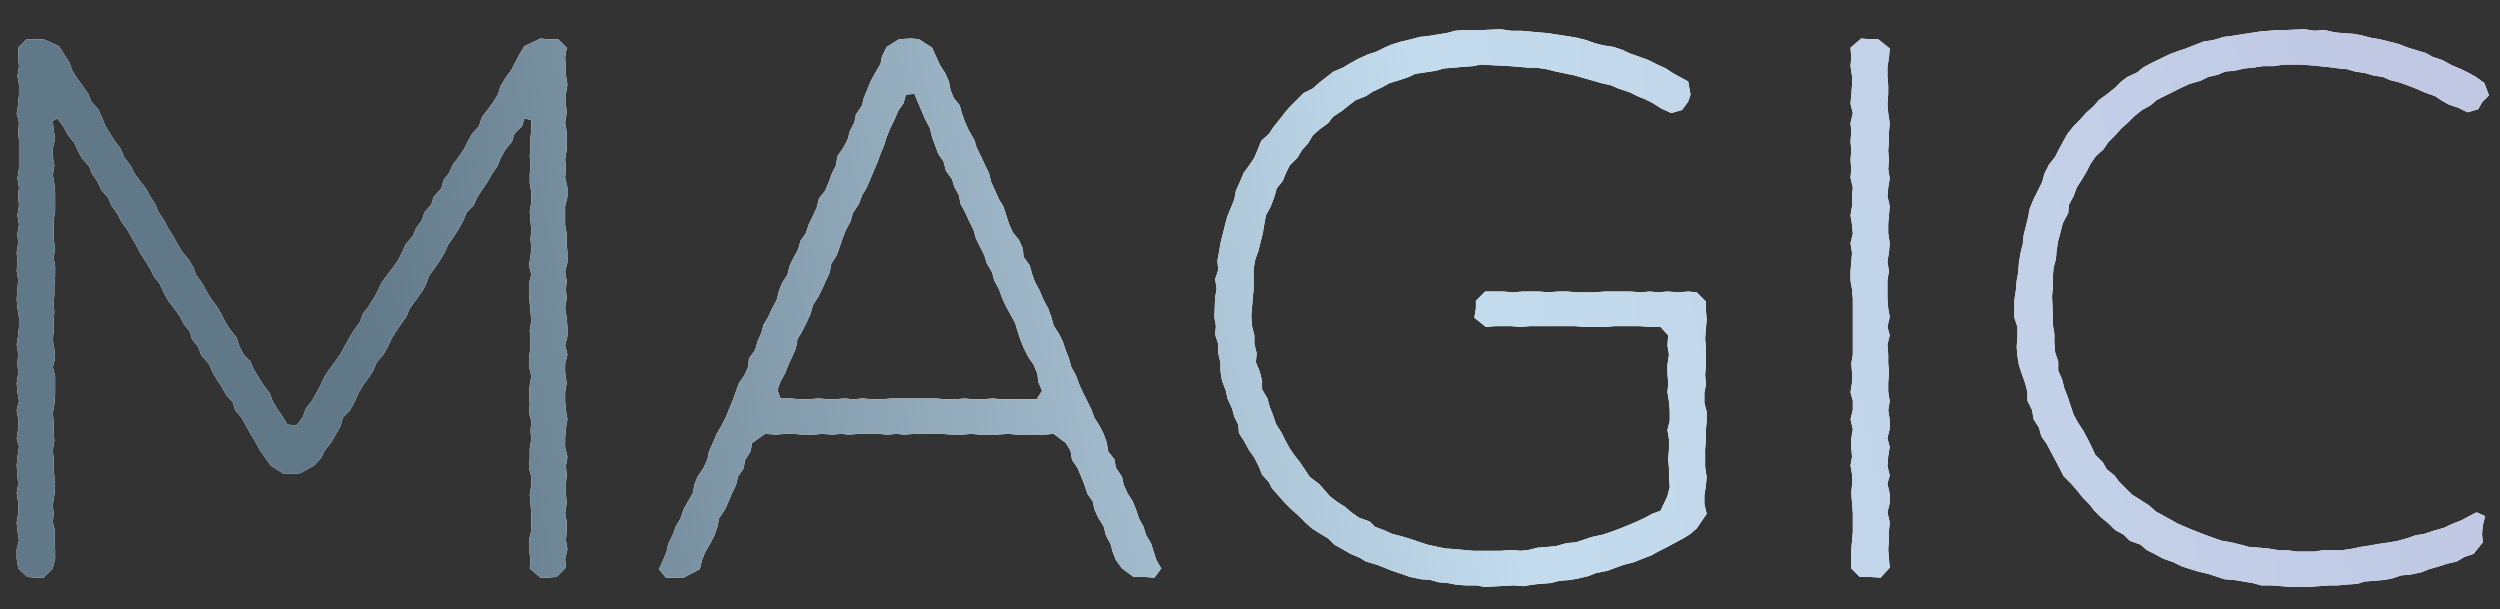 <?xml version="1.0" encoding="UTF-8"?>
<svg width="78px" height="19px" viewBox="0 0 78 19" version="1.1" xmlns="http://www.w3.org/2000/svg" xmlns:xlink="http://www.w3.org/1999/xlink">
    <rect x="0" y="0" width="78" height="19" fill="#333333" stroke="none"/>
    <title>MAGIC</title>
    <defs>
        <linearGradient x1="100%" y1="47.79%" x2="12.676%" y2="52.119%" id="linearGradient-1">
            <stop stop-color="#C1C8E4" offset="0%"></stop>
            <stop stop-color="#C3DCED" offset="47.11%"></stop>
            <stop stop-color="#607888" offset="100%"></stop>
        </linearGradient>
        <path d="M263.36,171.024 L263.648,170.736 L263.72,170.424 L263.72,170.16 L263.696,169.848 L263.72,169.584 L263.648,169.296 L263.672,169.032 L263.648,168.744 L263.696,168.432 L263.72,168.168 L263.696,167.856 L263.672,167.568 L263.672,167.328 L263.648,167.04 L263.696,166.752 L263.672,166.464 L263.672,166.176 L263.648,165.888 L263.696,165.6 L263.72,165.288 L263.72,164.736 L263.648,164.448 L263.72,164.184 L263.696,163.896 L263.648,163.608 L263.672,163.32 L263.672,163.008 L263.696,162.72 L263.672,162.48 L263.696,162.192 L263.696,161.88 L263.72,161.616 L263.72,161.304 L263.672,161.04 L263.72,160.752 L263.672,160.464 L263.672,159.888 L263.72,159.6 L263.72,159.024 L263.696,158.736 L263.648,158.472 L263.696,158.16 L263.648,157.896 L263.648,157.632 L263.72,157.32 L263.672,157.056 L263.648,156.768 L263.792,156.696 L263.984,156.96 L264.128,157.224 L264.32,157.464 L264.416,157.68 L264.56,157.944 L264.776,158.184 L264.872,158.424 L265.04,158.664 L265.16,158.928 L265.376,159.168 L265.472,159.408 L265.664,159.672 L265.784,159.912 L265.976,160.176 L266.096,160.392 L266.24,160.632 L266.36,160.872 L266.696,161.4 L266.792,161.616 L266.984,161.856 L267.104,162.12 L267.248,162.384 L267.416,162.6 L267.608,162.864 L267.728,163.104 L267.92,163.344 L267.992,163.584 L268.184,163.824 L268.28,164.088 L268.52,164.352 L268.616,164.592 L268.76,164.832 L268.904,165.048 L269.048,165.312 L269.264,165.552 L269.336,165.792 L269.552,166.056 L269.696,166.32 L269.816,166.536 L269.96,166.776 L270.104,167.04 L270.44,167.52 L270.848,167.784 L271.184,167.784 L271.376,167.76 L271.808,167.52 L272.024,167.28 L272.144,167.04 L272.336,166.8 L272.624,166.296 L272.696,166.032 L272.912,165.816 L273.056,165.552 L273.176,165.288 L273.296,165.072 L273.632,164.592 L273.752,164.304 L273.944,164.088 L274.088,163.848 L274.208,163.584 L274.352,163.344 L274.688,162.864 L274.784,162.624 L275.168,162.096 L275.288,161.88 L275.384,161.616 L275.72,161.136 L275.864,160.896 L275.984,160.632 L276.152,160.392 L276.32,160.128 L276.44,159.912 L276.56,159.624 L276.776,159.408 L276.896,159.144 L277.232,158.64 L277.352,158.424 L277.52,158.184 L277.616,157.944 L277.76,157.68 L277.976,157.416 L278.048,157.176 L278.288,156.936 L278.36,156.696 L278.576,156.744 L278.576,157.032 L278.552,157.296 L278.552,157.584 L278.528,157.872 L278.552,158.16 L278.528,158.424 L278.528,158.712 L278.576,159 L278.576,159.312 L278.528,159.6 L278.576,160.176 L278.552,160.464 L278.576,160.752 L278.552,160.992 L278.504,161.28 L278.576,161.568 L278.504,161.856 L278.504,162.168 L278.552,162.744 L278.576,163.008 L278.528,163.32 L278.552,163.608 L278.552,163.848 L278.504,164.16 L278.504,164.424 L278.576,164.736 L278.528,165.024 L278.504,165.288 L278.528,165.6 L278.504,165.864 L278.576,166.152 L278.552,166.44 L278.576,166.704 L278.528,166.992 L278.528,167.304 L278.504,167.592 L278.576,167.88 L278.576,168.144 L278.528,168.432 L278.576,169.008 L278.576,169.56 L278.504,169.848 L278.504,170.16 L278.552,170.424 L278.528,170.736 L278.864,171.024 L279.08,171.024 L279.368,171 L279.656,170.712 L279.632,170.448 L279.704,170.136 L279.656,169.848 L279.68,169.56 L279.68,169.272 L279.632,169.008 L279.68,168.696 L279.656,168.408 L279.656,168.096 L279.68,167.808 L279.656,167.544 L279.704,167.256 L279.632,166.944 L279.632,166.68 L279.656,166.368 L279.704,166.08 L279.656,165.792 L279.632,165.504 L279.632,165.24 L279.68,164.952 L279.632,164.616 L279.632,164.352 L279.704,164.064 L279.632,163.776 L279.704,163.488 L279.704,163.2 L279.68,162.912 L279.632,162.6 L279.68,162.312 L279.656,162.024 L279.68,161.76 L279.632,161.472 L279.704,161.184 L279.704,160.872 L279.68,160.584 L279.68,160.296 L279.632,160.008 L279.632,159.432 L279.704,159.144 L279.704,158.856 L279.632,158.544 L279.656,158.256 L279.632,157.968 L279.68,157.68 L279.68,157.128 L279.632,156.816 L279.68,156.528 L279.656,156.24 L279.656,155.928 L279.704,155.64 L279.656,155.352 L279.656,155.088 L279.632,154.8 L279.68,154.488 L279.416,154.224 L279.08,154.224 L278.864,154.2 L278.36,154.44 L278.216,154.68 L277.952,155.184 L277.76,155.448 L277.616,155.688 L277.544,155.928 L277.4,156.168 L277.208,156.432 L277.04,156.648 L276.944,156.936 L276.728,157.176 L276.608,157.392 L276.488,157.632 L276.296,157.92 L276.128,158.136 L276.008,158.4 L275.84,158.616 L275.768,158.88 L275.528,159.144 L275.456,159.384 L275.24,159.624 L275.168,159.864 L274.976,160.128 L274.88,160.368 L274.664,160.608 L274.568,160.824 L274.424,161.112 L274.256,161.352 L274.088,161.568 L273.896,161.832 L273.776,162.096 L273.656,162.312 L273.488,162.576 L273.32,162.792 L273.224,163.056 L273.032,163.32 L272.888,163.56 L272.768,163.776 L272.624,164.04 L272.456,164.28 L272.264,164.544 L272.12,164.76 L272,165.024 L271.856,165.288 L271.736,165.504 L271.544,165.744 L271.448,166.008 L271.256,166.272 L270.968,166.248 L270.824,166.008 L270.656,165.768 L270.512,165.528 L270.416,165.264 L270.224,165.024 L269.912,164.52 L269.816,164.28 L269.6,164.064 L269.456,163.776 L269.384,163.536 L269.192,163.296 L269.048,163.08 L268.904,162.792 L268.76,162.552 L268.592,162.336 L268.448,162.096 L268.304,161.832 L268.112,161.568 L268.04,161.352 L267.896,161.112 L267.68,160.848 L267.536,160.608 L267.392,160.344 L267.248,160.128 L267.128,159.888 L266.936,159.6 L266.84,159.36 L266.696,159.144 L266.552,158.88 L266.36,158.64 L266.192,158.4 L266.072,158.16 L265.88,157.92 L265.76,157.632 L265.592,157.416 L265.424,157.152 L265.28,156.912 L265.184,156.672 L265.064,156.408 L264.848,156.168 L264.752,155.928 L264.584,155.688 L264.392,155.424 L264.248,155.184 L264.176,154.968 L263.84,154.44 L263.36,154.224 L262.832,154.224 L262.568,154.488 L262.568,154.776 L262.592,155.088 L262.544,155.376 L262.592,155.64 L262.592,155.952 L262.568,156.24 L262.52,156.552 L262.592,156.816 L262.568,157.128 L262.592,157.392 L262.592,158.256 L262.544,158.568 L262.592,158.856 L262.568,159.12 L262.592,159.408 L262.544,159.72 L262.592,160.008 L262.544,160.296 L262.568,160.584 L262.52,160.872 L262.544,161.184 L262.52,161.448 L262.568,161.736 L262.544,162.024 L262.52,162.336 L262.544,162.6 L262.592,162.912 L262.592,163.2 L262.568,163.464 L262.52,163.752 L262.568,164.04 L262.544,164.328 L262.568,164.64 L262.52,164.952 L262.544,165.24 L262.592,165.504 L262.52,165.792 L262.568,166.08 L262.568,166.368 L262.52,166.68 L262.592,166.944 L262.544,167.256 L262.52,167.52 L262.544,167.832 L262.568,168.096 L262.52,168.384 L262.568,168.672 L262.568,169.008 L262.52,169.296 L262.544,169.56 L262.592,169.872 L262.52,170.136 L262.52,170.424 L262.568,170.736 L262.856,171 L263.12,171.024 L263.36,171.024 Z M283.328,171.024 L283.832,170.76 L283.904,170.472 L284,170.232 L284.168,169.944 L284.288,169.704 L284.384,169.44 L284.432,169.176 L284.624,168.888 L284.72,168.672 L284.84,168.384 L284.96,168.144 L285.032,167.856 L285.2,167.616 L285.248,167.352 L285.416,167.088 L285.464,166.824 L285.872,166.536 L286.208,166.56 L286.496,166.536 L286.76,166.536 L287.048,166.56 L287.384,166.56 L287.648,166.536 L287.96,166.56 L288.248,166.536 L288.488,166.56 L288.8,166.536 L289.4,166.536 L289.688,166.56 L289.976,166.536 L290.216,166.56 L290.528,166.536 L291.368,166.536 L291.728,166.56 L292.016,166.56 L292.304,166.536 L292.568,166.56 L293.096,166.56 L293.456,166.536 L293.744,166.56 L294.584,166.56 L294.872,166.536 L295.256,166.824 L295.4,167.064 L295.448,167.352 L295.616,167.592 L295.736,167.88 L295.832,168.12 L295.928,168.408 L296.096,168.648 L296.144,168.888 L296.264,169.152 L296.432,169.416 L296.504,169.704 L296.648,169.968 L296.72,170.232 L296.816,170.472 L297.008,170.736 L297.368,171 L297.704,171 L298.016,171.024 L298.232,170.736 L298.088,170.496 L297.992,170.208 L297.92,169.968 L297.752,169.68 L297.68,169.44 L297.536,169.176 L297.44,168.888 L297.344,168.648 L297.176,168.384 L297.056,168.12 L297.008,167.88 L296.816,167.592 L296.768,167.328 L296.576,167.088 L296.528,166.8 L296.432,166.536 L296.312,166.296 L296.144,166.032 L296.048,165.768 L295.784,165.24 L295.664,164.976 L295.568,164.712 L295.424,164.448 L295.352,164.184 L295.256,163.944 L295.16,163.656 L295.04,163.416 L294.872,163.152 L294.8,162.888 L294.704,162.624 L294.56,162.36 L294.44,162.072 L294.296,161.808 L294.2,161.544 L294.128,161.28 L293.936,161.016 L293.912,160.752 L293.792,160.488 L293.6,160.248 L293.48,159.984 L293.312,159.456 L293.168,159.216 L292.928,158.688 L292.856,158.4 L292.736,158.16 L292.616,157.896 L292.472,157.608 L292.4,157.368 L292.232,157.08 L292.112,156.816 L292.016,156.552 L291.944,156.288 L291.752,156.048 L291.656,155.808 L291.608,155.544 L291.488,155.28 L291.32,155.016 L291.08,154.488 L290.672,154.224 L290.432,154.2 L290.048,154.224 L289.664,154.464 L289.52,154.752 L289.472,154.992 L289.304,155.28 L289.16,155.544 L289.064,155.784 L288.944,156.072 L288.896,156.288 L288.704,156.576 L288.656,156.816 L288.512,157.104 L288.44,157.368 L288.296,157.632 L288.128,157.872 L288.08,158.16 L287.96,158.4 L287.864,158.664 L287.744,158.952 L287.552,159.192 L287.48,159.48 L287.36,159.744 L287.24,159.984 L287.144,160.272 L286.976,160.512 L286.904,160.776 L286.76,161.04 L286.64,161.28 L286.568,161.568 L286.4,161.832 L286.304,162.072 L286.232,162.36 L286.088,162.624 L285.968,162.888 L285.824,163.128 L285.752,163.392 L285.632,163.656 L285.56,163.92 L285.368,164.184 L285.344,164.448 L285.224,164.712 L285.056,164.952 L284.864,165.48 L284.648,166.008 L284.504,166.296 L284.36,166.536 L284.24,166.824 L284.12,167.088 L284.072,167.328 L283.952,167.592 L283.76,167.88 L283.664,168.12 L283.616,168.384 L283.328,168.888 L283.232,169.176 L283.088,169.416 L282.992,169.68 L282.848,169.968 L282.8,170.208 L282.68,170.496 L282.56,170.76 L282.776,171.024 L283.328,171.024 Z M287.216,165.456 L286.952,165.456 L286.688,165.432 L286.352,165.432 L286.256,165.168 L286.352,164.904 L286.496,164.64 L286.592,164.4 L286.832,163.872 L286.88,163.584 L287.024,163.344 L287.168,163.056 L287.288,162.792 L287.36,162.528 L287.528,162.264 L287.648,162.024 L287.888,161.496 L287.936,161.232 L288.104,160.968 L288.2,160.704 L288.296,160.416 L288.392,160.176 L288.536,159.912 L288.608,159.648 L288.8,159.36 L288.896,159.096 L289.04,158.856 L289.376,158.064 L289.472,157.8 L289.592,157.512 L289.664,157.272 L289.784,156.984 L289.904,156.744 L290.024,156.456 L290.192,156.216 L290.264,155.952 L290.528,155.928 L290.864,156.72 L291.008,156.984 L291.08,157.272 L291.272,157.8 L291.44,158.04 L291.512,158.328 L291.704,158.592 L291.776,158.832 L291.92,159.096 L291.968,159.36 L292.112,159.624 L292.232,159.888 L292.376,160.176 L292.448,160.44 L292.712,160.968 L292.784,161.208 L292.952,161.496 L293.024,161.76 L293.168,162.024 L293.264,162.288 L293.384,162.552 L293.672,163.08 L293.744,163.32 L293.84,163.608 L293.936,163.848 L294.08,164.136 L294.248,164.376 L294.368,164.664 L294.392,164.904 L294.512,165.192 L294.344,165.456 L293.24,165.456 L292.976,165.432 L292.688,165.456 L292.352,165.456 L292.088,165.432 L291.824,165.456 L291.488,165.456 L291.2,165.432 L289.808,165.432 L289.52,165.456 L289.208,165.456 L288.92,165.432 L288.632,165.456 L288.344,165.432 L288.056,165.456 L287.84,165.456 L287.552,165.432 L287.216,165.456 Z M308.312,171.312 L309.224,171.264 L309.536,171.288 L309.824,171.24 L310.04,171.216 L310.376,171.192 L310.664,171.12 L310.976,171.096 L311.24,171.048 L311.552,170.976 L311.792,170.88 L312.152,170.808 L312.344,170.736 L312.68,170.616 L312.968,170.544 L313.208,170.448 L313.52,170.328 L313.736,170.208 L313.976,170.088 L314.288,169.92 L314.552,169.776 L314.744,169.656 L314.936,169.488 L315.248,169.032 L315.176,168.72 L315.176,168.456 L315.224,168.144 L315.248,167.88 L315.2,167.568 L315.2,167.016 L315.224,166.704 L315.224,166.416 L315.248,166.128 L315.248,165.84 L315.176,165.576 L315.176,165.264 L315.224,165 L315.2,164.688 L315.224,164.424 L315.224,163.848 L315.2,163.56 L315.224,163.272 L315.248,162.96 L315.224,162.672 L315.224,162.408 L314.936,162.12 L314.672,162.096 L314.384,162.12 L314.024,162.096 L313.736,162.12 L313.472,162.096 L313.184,162.12 L312.872,162.096 L312.08,162.096 L311.744,162.12 L311.192,162.12 L310.904,162.096 L310.616,162.096 L310.304,162.12 L310.04,162.096 L309.512,162.096 L309.2,162.12 L308.912,162.096 L308.336,162.096 L308.048,162.384 L308.048,162.624 L308,162.912 L308.36,163.2 L308.648,163.176 L309.152,163.176 L309.44,163.2 L309.728,163.176 L311.144,163.176 L311.432,163.2 L312.08,163.2 L312.368,163.176 L313.16,163.176 L313.496,163.2 L313.808,163.2 L314.048,163.464 L314.024,163.776 L314.072,164.064 L314.024,164.376 L314.024,164.64 L314.048,164.976 L314.024,165.24 L314.072,165.528 L314.096,165.816 L314.096,166.128 L314.024,166.416 L314.072,166.704 L314.072,167.016 L314.048,167.328 L314.072,167.616 L314.072,167.88 L314.096,168.192 L314.024,168.48 L313.808,168.936 L313.544,169.032 L313.328,169.152 L313.016,169.296 L312.728,169.416 L312.488,169.512 L312.224,169.608 L312.008,169.68 L311.672,169.752 L311.168,169.92 L310.88,169.944 L310.544,170.04 L310.28,170.064 L309.968,170.088 L309.68,170.16 L309.44,170.184 L309.176,170.16 L308.84,170.184 L307.976,170.184 L307.688,170.16 L307.448,170.136 L307.088,170.112 L306.536,169.992 L306.248,169.896 L306.032,169.824 L305.72,169.728 L305.432,169.656 L305.168,169.536 L304.904,169.44 L304.736,169.272 L304.4,169.152 L304.16,168.984 L303.968,168.816 L303.704,168.648 L303.488,168.48 L303.344,168.312 L303.152,168.096 L302.864,167.88 L302.72,167.664 L302.576,167.448 L302.408,167.232 L302.24,166.992 L302.096,166.728 L301.976,166.488 L301.808,166.224 L301.712,165.936 L301.616,165.696 L301.544,165.432 L301.376,165.144 L301.376,164.88 L301.304,164.592 L301.184,164.304 L301.208,164.016 L301.136,163.728 L301.136,163.464 L301.064,163.176 L301.04,162.864 L301.088,162.288 L301.112,162.024 L301.112,161.4 L301.16,161.112 L301.256,160.848 L301.328,160.56 L301.4,160.272 L301.448,159.984 L301.496,159.72 L301.64,159.456 L301.76,159.144 L301.832,158.88 L302.024,158.64 L302.12,158.4 L302.24,158.16 L302.48,157.92 L302.624,157.68 L302.816,157.464 L302.96,157.224 L303.176,157.032 L303.44,156.84 L303.584,156.648 L303.872,156.456 L304.112,156.264 L304.304,156.12 L304.616,156 L304.832,155.856 L305.096,155.736 L305.36,155.592 L305.6,155.52 L305.96,155.4 L306.152,155.304 L306.8,155.208 L307.04,155.136 L307.352,155.112 L307.616,155.088 L307.952,155.064 L308.192,155.016 L309.128,155.064 L309.704,155.112 L309.944,155.112 L310.256,155.16 L310.544,155.232 L311.12,155.352 L311.96,155.592 L312.272,155.664 L312.488,155.76 L312.848,155.88 L313.088,156 L313.328,156.096 L313.568,156.216 L313.832,156.384 L314.144,156.528 L314.48,156.432 L314.672,156.168 L314.744,155.952 L314.672,155.544 L314.408,155.4 L314.192,155.28 L313.976,155.136 L313.712,155.016 L313.424,154.872 L313.16,154.776 L312.824,154.656 L312.632,154.56 L312.344,154.464 L312.032,154.416 L311.744,154.344 L311.48,154.248 L311.192,154.176 L310.904,154.128 L310.28,154.032 L309.992,154.008 L309.728,153.984 L309.464,153.96 L309.152,153.96 L308.816,153.912 L308.288,153.936 L307.688,153.936 L307.4,153.96 L307.136,154.032 L306.824,154.08 L306.536,154.128 L306.296,154.152 L306.032,154.224 L305.72,154.296 L305.408,154.392 L305.192,154.488 L304.952,154.608 L304.664,154.704 L304.352,154.848 L304.136,154.968 L303.896,155.112 L303.608,155.232 L303.176,155.568 L302.96,155.76 L302.672,155.904 L302.456,156.12 L302.264,156.312 L302.096,156.504 L301.928,156.72 L301.736,156.96 L301.592,157.176 L301.352,157.392 L301.256,157.632 L301.136,157.92 L300.992,158.136 L300.8,158.4 L300.68,158.688 L300.56,158.952 L300.512,159.216 L300.416,159.456 L300.296,159.744 L300.224,160.008 L300.152,160.296 L300.08,160.584 L300.032,160.872 L299.984,161.136 L300.008,161.424 L299.912,161.712 L299.96,162 L299.912,162.288 L299.888,162.888 L299.936,163.176 L299.912,163.44 L300.008,163.728 L300.008,164.016 L300.08,164.328 L300.08,164.592 L300.128,164.88 L300.248,165.192 L300.296,165.432 L300.44,165.744 L300.512,166.008 L300.632,166.248 L300.656,166.512 L300.824,166.776 L300.968,167.04 L301.136,167.28 L301.28,167.568 L301.376,167.808 L301.592,168.048 L301.688,168.24 L301.904,168.48 L302.072,168.672 L302.288,168.888 L302.504,169.08 L302.72,169.296 L302.936,169.488 L303.2,169.656 L303.44,169.8 L303.632,169.992 L303.848,170.112 L304.136,170.28 L304.424,170.4 L304.616,170.52 L304.952,170.616 L305.432,170.808 L305.792,170.928 L305.984,171 L306.344,171.072 L306.632,171.096 L306.896,171.168 L307.184,171.192 L307.424,171.24 L307.712,171.264 L308.072,171.264 L308.312,171.312 Z M320.672,171.024 L320.96,170.712 L320.936,170.448 L320.912,170.136 L320.936,169.872 L320.936,169.56 L320.96,169.296 L320.888,168.984 L320.96,168.696 L320.96,168.408 L320.888,168.096 L320.96,167.832 L320.888,167.544 L320.912,167.232 L320.96,166.944 L320.888,166.68 L320.96,166.368 L320.96,166.104 L320.912,165.792 L320.96,165.528 L320.912,165.216 L320.912,164.952 L320.936,164.616 L320.912,164.328 L320.912,164.064 L320.888,163.752 L320.96,163.464 L320.888,163.2 L320.96,162.888 L320.912,162.624 L320.888,162.312 L320.888,161.736 L320.936,161.472 L320.888,161.16 L320.936,160.872 L320.96,160.584 L320.912,160.272 L320.912,159.984 L320.936,159.72 L320.96,159.432 L320.888,159.12 L320.912,158.856 L320.96,158.568 L320.912,158.28 L320.936,157.992 L320.912,157.704 L320.936,157.392 L320.936,157.128 L320.96,156.84 L320.912,156.528 L320.888,156.24 L320.912,155.928 L320.912,155.664 L320.888,155.376 L320.888,155.088 L320.936,154.8 L320.96,154.512 L320.6,154.224 L320.312,154.224 L320.072,154.2 L319.736,154.488 L319.76,154.8 L319.736,155.064 L319.784,155.376 L319.784,155.64 L319.76,155.952 L319.736,156.24 L319.808,156.528 L319.736,156.84 L319.76,157.104 L319.736,157.416 L319.76,157.68 L319.736,157.992 L319.76,158.28 L319.736,158.544 L319.808,158.856 L319.784,159.12 L319.784,159.432 L319.736,159.72 L319.784,160.008 L319.808,160.296 L319.736,160.584 L319.784,160.896 L319.76,161.16 L319.736,161.472 L319.736,161.76 L319.784,162.024 L319.808,162.336 L319.808,164.064 L319.76,164.352 L319.784,164.616 L319.784,164.928 L319.736,165.24 L319.808,165.504 L319.808,165.792 L319.736,166.08 L319.808,166.392 L319.76,166.68 L319.76,166.968 L319.784,167.256 L319.736,167.52 L319.784,167.808 L319.784,168.12 L319.76,168.384 L319.808,169.008 L319.808,169.584 L319.784,169.872 L319.76,170.136 L319.76,170.736 L320.024,171 L320.336,171 L320.672,171.024 Z M334.016,171.312 L334.688,171.264 L334.952,171.264 L335.192,171.24 L335.552,171.216 L335.768,171.144 L336.08,171.12 L336.368,171.096 L336.632,171.048 L336.92,170.952 L337.208,170.928 L337.544,170.856 L337.784,170.76 L338.12,170.664 L338.336,170.592 L338.648,170.52 L338.888,170.376 L339.176,170.28 L339.464,169.92 L339.44,169.656 L339.464,169.392 L339.536,169.104 L339.272,168.984 L339.032,169.104 L338.816,169.224 L338.456,169.368 L338.264,169.464 L337.928,169.56 L337.64,169.656 L337.352,169.704 L337.16,169.776 L336.824,169.872 L336.56,169.92 L336.224,169.968 L335.96,170.016 L335.648,170.064 L335.432,170.112 L335.12,170.16 L334.52,170.16 L334.208,170.208 L333.632,170.208 L333.344,170.16 L333.056,170.16 L332.768,170.112 L332.504,170.088 L332.168,170.064 L331.904,169.992 L331.616,169.92 L331.328,169.872 L331.112,169.8 L330.848,169.704 L330.536,169.584 L330.296,169.488 L329.96,169.344 L329.744,169.224 L329.528,169.104 L329.264,168.96 L329.048,168.768 L328.784,168.6 L328.52,168.432 L328.352,168.264 L328.112,168.024 L327.968,167.832 L327.728,167.64 L327.608,167.424 L327.368,167.184 L327.248,166.92 L327.128,166.68 L326.984,166.416 L326.84,166.2 L326.696,165.936 L326.6,165.648 L326.504,165.36 L326.408,165.12 L326.336,164.832 L326.216,164.568 L326.216,164.28 L326.12,163.992 L326.096,163.68 L326.096,163.416 L326.048,163.128 L326.048,162.816 L326.024,162.24 L326.048,161.976 L326.048,161.64 L326.072,161.352 L326.144,161.088 L326.168,160.8 L326.216,160.512 L326.288,160.248 L326.36,159.96 L326.528,159.648 L326.552,159.384 L326.696,159.12 L326.792,158.856 L326.96,158.592 L327.104,158.352 L327.224,158.112 L327.392,157.872 L327.632,157.656 L327.776,157.44 L327.992,157.224 L328.184,157.008 L328.4,156.816 L328.592,156.624 L328.832,156.432 L329.096,156.288 L329.288,156.12 L330.056,155.736 L330.32,155.616 L330.656,155.52 L330.896,155.4 L331.208,155.328 L331.424,155.232 L331.712,155.208 L332.024,155.136 L332.288,155.112 L332.6,155.064 L332.936,155.064 L333.248,155.016 L333.8,155.016 L334.112,155.04 L334.352,155.064 L334.616,155.088 L334.976,155.136 L335.24,155.16 L335.48,155.232 L335.792,155.28 L336.032,155.352 L336.344,155.4 L336.56,155.496 L336.848,155.568 L337.184,155.688 L337.424,155.784 L337.64,155.88 L337.976,156 L338.192,156.144 L338.408,156.264 L338.696,156.36 L338.984,156.504 L339.32,156.408 L339.44,156.192 L339.656,155.976 L339.512,155.592 L339.248,155.4 L339.032,155.28 L338.792,155.16 L338.504,155.04 L338.192,154.872 L337.904,154.776 L337.688,154.656 L337.136,154.488 L336.824,154.368 L336.248,154.224 L335.96,154.176 L335.696,154.104 L335.432,154.056 L335.072,154.032 L334.832,154.008 L334.52,153.936 L334.208,153.96 L333.896,153.912 L333.344,153.936 L333.08,153.936 L332.504,153.984 L332.192,154.032 L331.88,154.08 L331.592,154.128 L331.376,154.152 L331.064,154.248 L330.752,154.296 L330.2,154.512 L329.984,154.584 L329.72,154.68 L329.12,154.968 L328.856,155.112 L328.688,155.256 L328.376,155.4 L328.184,155.544 L327.992,155.736 L327.752,155.928 L327.488,156.12 L327.32,156.312 L327.104,156.504 L326.888,156.744 L326.696,156.936 L326.504,157.176 L326.384,157.392 L326.24,157.656 L326.12,157.896 L325.928,158.136 L325.784,158.424 L325.712,158.688 L325.592,158.928 L325.448,159.216 L325.328,159.504 L325.28,159.768 L325.136,160.344 L325.112,160.608 L325.04,160.896 L324.992,161.184 L324.968,161.496 L324.92,161.76 L324.896,162.048 L324.848,162.36 L324.848,162.912 L324.944,163.2 L324.944,163.512 L324.92,163.824 L324.944,164.112 L324.992,164.4 L325.088,164.688 L325.184,164.952 L325.256,165.24 L325.256,165.504 L325.4,165.792 L325.448,166.08 L325.616,166.344 L325.688,166.608 L325.856,166.848 L326.264,167.616 L326.384,167.856 L326.624,168.096 L326.792,168.288 L326.984,168.528 L327.176,168.72 L327.344,168.936 L327.536,169.128 L327.8,169.344 L327.992,169.536 L328.256,169.68 L328.448,169.872 L328.784,169.992 L328.976,170.16 L329.264,170.304 L329.48,170.424 L329.816,170.544 L330.056,170.664 L330.272,170.736 L330.584,170.832 L330.896,170.904 L331.4,171.072 L331.712,171.096 L332.288,171.192 L332.552,171.264 L332.864,171.264 L333.488,171.312 L334.016,171.312 Z" id="path-2"></path>
    </defs>
    <g id="Page-1" stroke="none" stroke-width="1" fill="none" fill-rule="evenodd">
        <g id="Artboard-Copy" transform="translate(-262, -153)" fill-rule="nonzero">
            <g id="MAGIC">
                <use fill="#FFFFFF" xlink:href="#path-2"></use>
                <use fill="url(#linearGradient-1)" xlink:href="#path-2"></use>
            </g>
        </g>
    </g>
</svg>